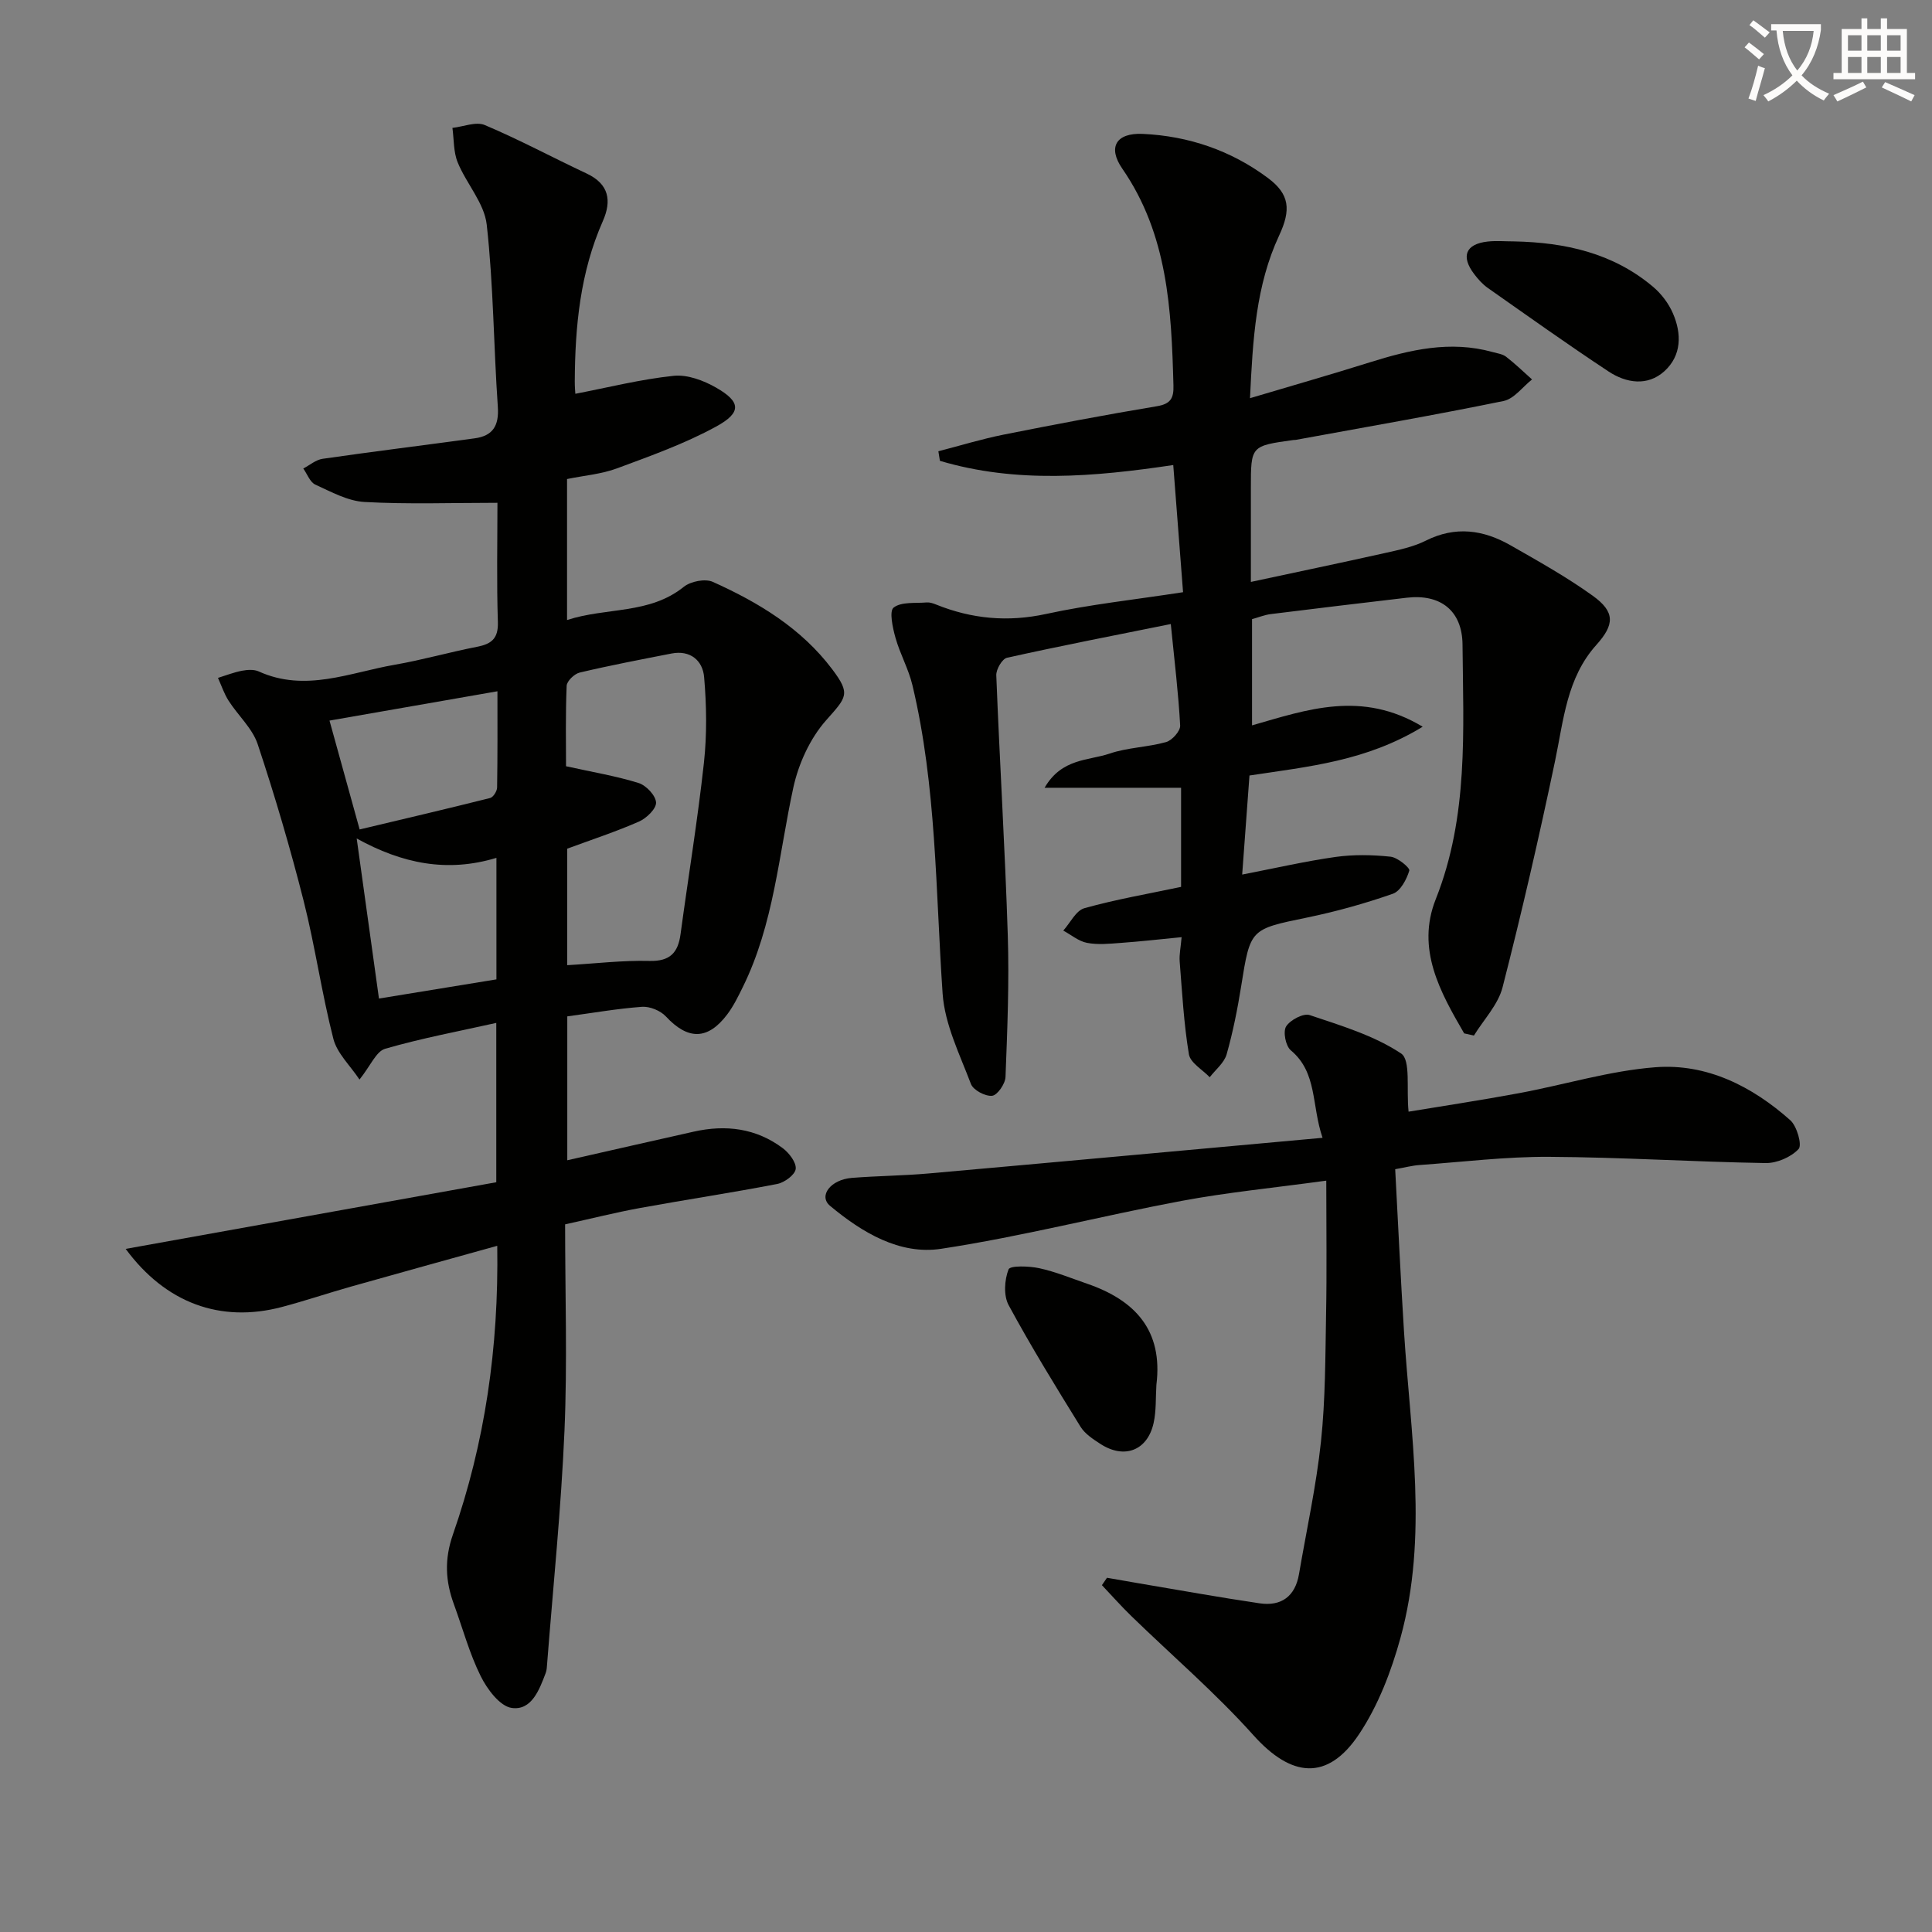 <svg enable-background="new 0 0 400 400" viewBox="0 0 400 400" xmlns="http://www.w3.org/2000/svg"><rect x="0" y="0" width="400" height="400" fill="#808080" stroke="none"/><path d="m362.1 8.8c1.1.8 2.1 1.6 3.1 2.4l-1 1.1c-1.3-1.1-2.3-2-3-2.5zm1.9 4.8c.5.2.9.4 1.4.5-.6 2.3-1.3 4.5-1.9 6.8l-1.5-.5c.8-2.1 1.4-4.3 2-6.8zm-1-9.4c1.3.9 2.4 1.8 3.4 2.5l-1 1.1c-1.4-1.2-2.4-2.1-3.2-2.6zm3.7 2.2v-1.4h10.3v1.2c-.5 3.6-1.8 6.8-4 9.4 1.5 1.6 3.4 2.8 5.7 3.8-.3.4-.7.8-1.1 1.4-2.3-1.1-4.1-2.5-5.6-4.1-1.6 1.6-3.6 3.1-5.9 4.3-.3-.5-.7-.9-1-1.3 2.4-1.1 4.4-2.5 6-4.1-1.9-2.5-3-5.6-3.3-9.3h-1.1zm8.8 0h-6.4c.3 3.3 1.3 6 3 8.2 2-2.3 3.1-5.1 3.4-8.2z" fill="#fcfbfa"/><path d="m385.3 3.8h1.3v2.2h2.8v-2.2h1.3v2.2h4.1v9.1h1.7v1.3h-16.9v-1.3h1.7v-9.1h4.1v-2.2zm.4 13.1.7 1.2c-1.8.9-3.8 1.9-6 2.9-.2-.4-.5-.8-.8-1.3 2.3-1 4.3-1.9 6.1-2.8zm-3.1-6.4h2.8v-3.2h-2.8zm0 4.6h2.8v-3.3h-2.8zm4-4.6h2.8v-3.2h-2.8zm0 4.6h2.8v-3.3h-2.8zm3.7 1.9c2.1.9 4.1 1.8 6.1 2.7l-.7 1.3c-2.2-1.1-4.2-2-6.1-2.9zm3.2-9.7h-2.8v3.2h2.8zm-2.8 7.8h2.8v-3.3h-2.8z" fill="#fcfbfa"/><g fill="#010100"><path d="m117.45 210.43v29.79c8.85-2.01 17.51-3.98 26.16-5.92 6.65-1.5 12.94-.72 18.47 3.43 1.31.99 2.83 2.97 2.66 4.3-.15 1.21-2.33 2.81-3.84 3.1-9.45 1.83-18.97 3.25-28.43 4.98-5.02.92-9.98 2.17-15.47 3.38 0 14.44.48 28.6-.13 42.71-.69 16.09-2.34 32.14-3.59 48.21-.05.66-.07 1.36-.3 1.97-1.32 3.49-2.93 7.81-7.03 7.23-2.45-.34-5.09-3.88-6.43-6.59-2.34-4.71-3.72-9.89-5.54-14.86-1.76-4.79-2-9.3-.22-14.42 6.62-18.98 9.52-38.64 9.19-59.81-10.37 2.89-20.32 5.63-30.26 8.44-4.78 1.35-9.5 2.95-14.3 4.22-12.77 3.38-24.12-.82-32.37-12.02 25.64-4.61 51.18-9.21 76.73-13.8 0-11.74 0-22.2 0-32.99-7.73 1.73-15.48 3.17-23.02 5.36-1.85.54-3 3.49-5.3 6.37-1.95-2.93-4.64-5.43-5.41-8.43-2.42-9.44-3.77-19.14-6.16-28.58-2.77-10.92-5.96-21.75-9.51-32.43-1.1-3.29-4.07-5.94-6.02-8.99-.93-1.45-1.48-3.14-2.2-4.73 1.65-.51 3.28-1.16 4.97-1.48 1.12-.21 2.48-.3 3.46.14 9.64 4.38 18.86.23 28.16-1.38 5.71-.99 11.31-2.6 17-3.71 3.01-.58 4.47-1.68 4.36-5.13-.27-8.29-.09-16.6-.09-24.69-9.45 0-18.5.33-27.51-.17-3.47-.19-6.92-2.1-10.2-3.6-1.11-.51-1.67-2.19-2.49-3.33 1.33-.69 2.6-1.81 4.01-2.01 10.48-1.51 21-2.81 31.49-4.24 3.74-.51 5.05-2.6 4.78-6.51-.87-12.58-.9-25.23-2.3-37.74-.5-4.45-4.21-8.47-6.01-12.88-.89-2.17-.76-4.75-1.09-7.14 2.25-.25 4.88-1.36 6.7-.59 7.17 3.03 14.05 6.73 21.1 10.04 4.64 2.18 5.2 5.64 3.34 9.85-4.68 10.58-5.75 21.77-5.81 33.15-.01 1.13.1 2.26.12 2.6 6.85-1.32 13.55-3.01 20.35-3.72 2.84-.3 6.21.96 8.8 2.45 5.13 2.93 5.32 5.15-.01 8.06-6.48 3.54-13.54 6.06-20.49 8.64-3.22 1.2-6.78 1.48-10.37 2.22v29.19c8.18-2.67 17.04-1.13 24.18-6.88 1.42-1.14 4.43-1.73 6-1.02 9.47 4.26 18.31 9.59 24.72 18.09 3.89 5.16 2.97 5.78-1.28 10.59-3.31 3.74-5.69 8.97-6.77 13.91-3.02 13.9-4.03 28.27-10.46 41.3-.95 1.94-1.92 3.92-3.2 5.63-4.05 5.39-8.17 5.36-12.73.45-1.12-1.2-3.31-2.1-4.93-1.99-5.09.37-10.15 1.26-15.48 1.98zm-.01-10.6c5.86-.34 11.44-1.02 17-.88 4.27.11 5.94-1.68 6.46-5.55 1.6-11.83 3.54-23.61 4.84-35.47.64-5.86.55-11.87.04-17.75-.29-3.4-2.84-5.65-6.78-4.87-6.34 1.24-12.7 2.45-18.99 3.94-1.09.26-2.65 1.76-2.69 2.74-.25 5.93-.13 11.88-.13 16.65 5.61 1.24 10.43 2.04 15.04 3.48 1.56.49 3.53 2.59 3.6 4.03.06 1.3-1.99 3.27-3.54 3.95-4.81 2.11-9.82 3.75-14.85 5.61zm-42.98-28.1c9.06-2.16 18.05-4.26 27.01-6.51.65-.16 1.44-1.42 1.45-2.18.11-6.61.07-13.23.07-19.92-11.9 2.08-23.25 4.06-34.77 6.07 1.94 7.02 3.87 14 6.24 22.54zm28.32 5.88c-10.22 3.1-19.53 1.18-28.93-4.01 1.62 11.61 3.11 22.36 4.61 33.14 8.28-1.35 16.22-2.65 24.32-3.97 0-8.33 0-16.26 0-25.16z"/><path d="m303.14 213.95c-4.97-8.56-9.98-17.48-5.88-27.79 6.81-17.15 5.69-34.95 5.54-52.69-.06-7.08-4.6-10.53-11.53-9.72-9.39 1.1-18.78 2.22-28.16 3.39-1.29.16-2.53.67-3.89 1.05v21.99c11.44-3.28 22.7-7.31 35.33.28-11.67 7.13-23.51 8.23-35.86 10.1-.47 6.37-.96 13.03-1.51 20.51 6.82-1.32 13.04-2.76 19.34-3.65 3.73-.52 7.62-.45 11.38-.05 1.46.15 4.05 2.31 3.88 2.88-.55 1.82-1.83 4.24-3.4 4.79-5.78 2.02-11.72 3.68-17.72 4.92-11.84 2.44-11.79 2.3-13.69 14.23-.76 4.74-1.7 9.48-3.01 14.1-.51 1.77-2.29 3.17-3.5 4.74-1.5-1.57-4.01-2.98-4.31-4.75-1.05-6.34-1.4-12.8-1.91-19.23-.11-1.43.22-2.9.4-5.02-4.52.44-8.56.9-12.61 1.19-2.32.17-4.72.42-6.97-.01-1.74-.33-3.28-1.66-4.92-2.54 1.44-1.6 2.62-4.15 4.38-4.64 6.53-1.83 13.25-2.98 20.01-4.41 0-6.74 0-13.32 0-20.52-9.38 0-18.32 0-28.26 0 3.55-6.15 9.1-5.59 13.47-7.08 3.73-1.27 7.86-1.31 11.68-2.38 1.25-.35 2.98-2.29 2.92-3.42-.35-6.6-1.16-13.18-1.94-21.02-11.38 2.29-22.68 4.49-33.91 6.98-.99.22-2.27 2.4-2.22 3.63.7 17.94 1.81 35.87 2.38 53.81.31 9.77-.09 19.57-.47 29.35-.05 1.42-1.68 3.78-2.77 3.9-1.41.15-3.91-1.17-4.39-2.45-2.32-6.12-5.42-12.34-5.86-18.69-1.47-21.37-1.24-42.89-6.26-63.9-.8-3.35-2.57-6.46-3.5-9.79-.58-2.06-1.33-5.52-.38-6.25 1.61-1.24 4.49-.86 6.84-1.06.63-.05 1.33.18 1.94.43 7.4 2.98 14.84 3.68 22.8 1.95 9.04-1.97 18.3-2.95 28.34-4.5-.68-8.85-1.34-17.39-2.03-26.33-16.48 2.46-32.52 3.83-48.31-.87-.11-.66-.21-1.32-.32-1.98 4.49-1.16 8.94-2.53 13.48-3.44 10.57-2.11 21.16-4.12 31.79-5.89 2.86-.48 3.47-1.71 3.4-4.28-.42-15.7-1.16-31.25-10.59-44.9-3.07-4.44-1.28-7.45 4.23-7.2 9.48.43 18.3 3.44 25.93 9.14 4.49 3.35 4.8 6.56 2.32 11.88-4.82 10.34-5.46 21.41-6.04 33.7 8.77-2.61 16.81-4.91 24.77-7.41 8.34-2.62 16.69-4.58 25.43-2.15.96.27 2.06.4 2.81.97 1.88 1.45 3.6 3.12 5.38 4.71-1.95 1.54-3.71 4.01-5.88 4.46-14.29 2.93-28.68 5.42-43.03 8.05-.16.03-.33.01-.5.03-8.8 1.22-8.8 1.22-8.8 9.86v19.52c9.67-2.08 18.68-3.95 27.66-5.96 2.91-.65 5.94-1.27 8.57-2.59 6.15-3.08 11.94-2.23 17.55.98 5.76 3.29 11.59 6.55 16.97 10.41 4.7 3.37 4.56 5.99.78 10.2-6.14 6.83-6.78 15.57-8.55 24.02-3.29 15.7-6.89 31.34-10.87 46.87-.92 3.6-3.9 6.68-5.93 9.99-.65-.16-1.34-.3-2.02-.45z"/><path d="m274.59 244.44c-10.98 1.51-20.57 2.43-29.99 4.2-16.62 3.12-33.04 7.37-49.74 9.91-8.61 1.31-16.4-3.39-23-8.89-2.46-2.05.1-5.44 4.5-5.79 5.3-.42 10.63-.45 15.92-.92 26.95-2.39 53.89-4.87 81.54-7.38-2.32-6.79-1.04-13.49-6.58-18.12-1.06-.89-1.64-3.85-.96-4.94.84-1.34 3.57-2.78 4.87-2.35 6.51 2.19 13.32 4.22 18.93 7.95 2.04 1.36 1.06 7.28 1.55 12.05 6.74-1.12 14.8-2.33 22.81-3.82 9.45-1.75 18.79-4.65 28.3-5.38 10.63-.81 20.01 3.94 27.91 10.96 1.39 1.23 2.49 5.15 1.73 5.97-1.56 1.68-4.49 2.95-6.84 2.91-14.94-.25-29.88-1.21-44.82-1.29-8.95-.05-17.91 1.06-26.86 1.7-1.45.1-2.89.49-5 .86.61 11.37 1.12 22.47 1.82 33.56 1.33 21.18 5.06 42.44-.72 63.45-1.91 6.94-4.61 14.01-8.57 19.95-6.54 9.81-14.03 8.99-21.89.22-7.83-8.74-16.82-16.45-25.26-24.65-2.11-2.05-4.07-4.27-6.1-6.41l1.05-1.53c2.2.38 4.4.78 6.61 1.15 8.33 1.4 16.64 2.91 24.99 4.14 4.47.66 7.36-1.42 8.15-6.03 1.56-9.14 3.57-18.23 4.55-27.43.93-8.75.9-17.6 1.06-26.42.17-8.78.04-17.58.04-27.63z"/><path d="m239.42 286.71c-.17 2.65-.01 5.36-.58 7.92-1.27 5.7-6.07 7.53-11.01 4.32-1.52-.98-3.2-2.08-4.12-3.56-5.13-8.29-10.25-16.61-14.88-25.17-1.08-1.99-.87-5.23-.02-7.41.32-.82 4.25-.7 6.36-.24 3.37.73 6.6 2.07 9.88 3.2 9.97 3.42 15.77 9.67 14.37 20.94z"/><path d="m313.48 49.98c10.54.21 20.48 2.4 28.76 9.39 1.71 1.44 3.21 3.42 4.1 5.46 1.86 4.24 1.84 8.77-1.74 12.02-3.5 3.17-7.91 2.47-11.57.06-8.45-5.58-16.7-11.47-24.99-17.29-1.07-.75-2-1.79-2.8-2.84-2.83-3.7-1.81-6.26 2.75-6.77 1.8-.2 3.65-.03 5.49-.03z"/></g></svg>